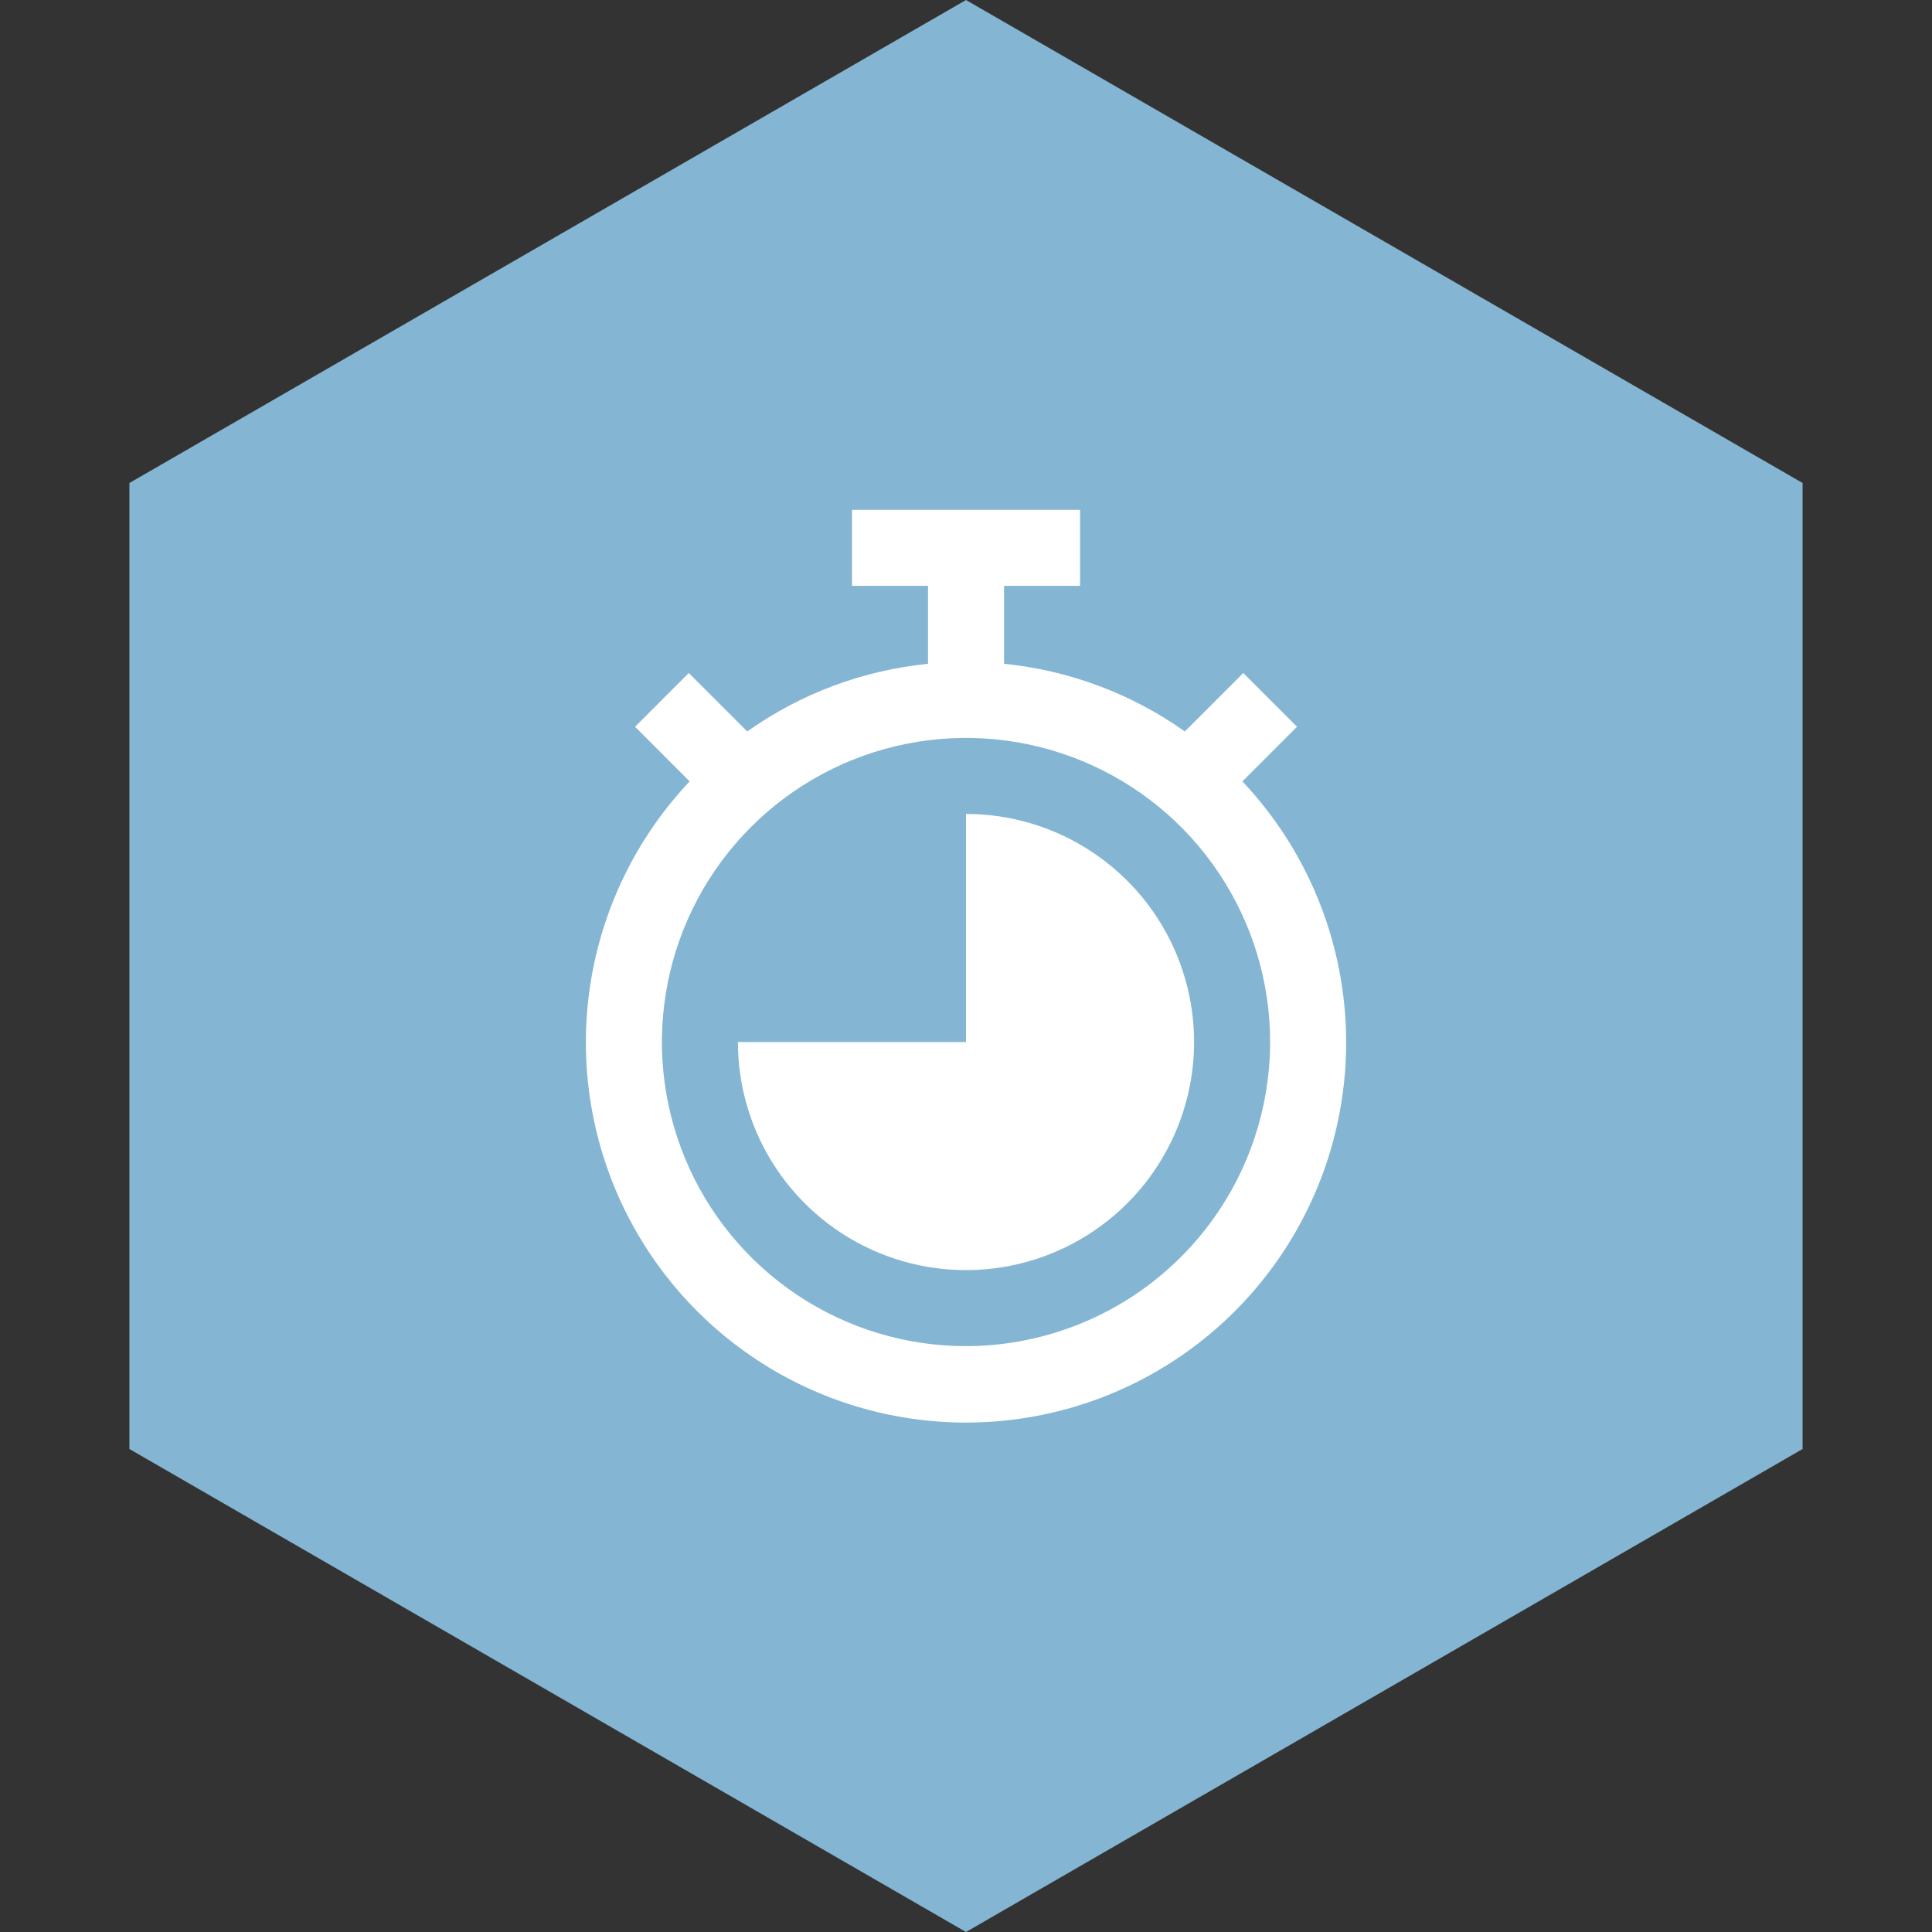<svg width="72" height="72" viewBox="0 0 72 72" fill="none" xmlns="http://www.w3.org/2000/svg">
<rect x="0" y="0" width="72" height="72" fill="#333333" stroke="none"/>
<path d="M36 0L67.177 18V54L36 72L4.823 54V18L36 0Z" fill="#84B6D3"/>
<g clip-path="url(#clip0_3207_9460)">
<path d="M46.3 29.121L48.336 27.085L46.332 25.081L44.155 27.259C42.165 25.849 39.844 24.98 37.417 24.738V21.833H40.251V19H31.751V21.833H34.584V24.738C32.158 24.98 29.836 25.849 27.847 27.259L25.669 25.081L23.666 27.085L25.701 29.121C23.801 31.133 22.532 33.657 22.05 36.383C21.569 39.108 21.896 41.914 22.991 44.456C24.087 46.997 25.902 49.162 28.214 50.683C30.526 52.205 33.233 53.015 36.001 53.015C38.768 53.015 41.475 52.205 43.787 50.683C46.099 49.162 47.915 46.997 49.01 44.456C50.106 41.914 50.433 39.108 49.951 36.383C49.469 33.657 48.2 31.133 46.3 29.121ZM36.001 50.167C33.759 50.167 31.568 49.502 29.704 48.257C27.84 47.011 26.388 45.241 25.53 43.17C24.672 41.099 24.448 38.821 24.885 36.622C25.322 34.424 26.402 32.404 27.987 30.82C29.572 29.235 31.591 28.155 33.79 27.718C35.988 27.28 38.267 27.505 40.338 28.363C42.409 29.221 44.179 30.673 45.424 32.537C46.669 34.401 47.334 36.592 47.334 38.833C47.331 41.838 46.136 44.719 44.011 46.843C41.886 48.968 39.005 50.163 36.001 50.167Z" fill="white"/>
<path d="M36 30.333V38.833H27.5C27.5 40.514 27.998 42.158 28.933 43.556C29.866 44.953 31.194 46.043 32.747 46.686C34.3 47.33 36.009 47.498 37.658 47.17C39.307 46.842 40.822 46.032 42.01 44.844C43.199 43.655 44.009 42.14 44.337 40.492C44.665 38.843 44.496 37.134 43.853 35.58C43.21 34.027 42.12 32.7 40.722 31.766C39.325 30.832 37.681 30.333 36 30.333Z" fill="white"/>
</g>
<defs>
<clipPath id="clip0_3207_9460">
<rect width="34" height="34" fill="white" transform="translate(19 19)"/>
</clipPath>
</defs>
</svg>

